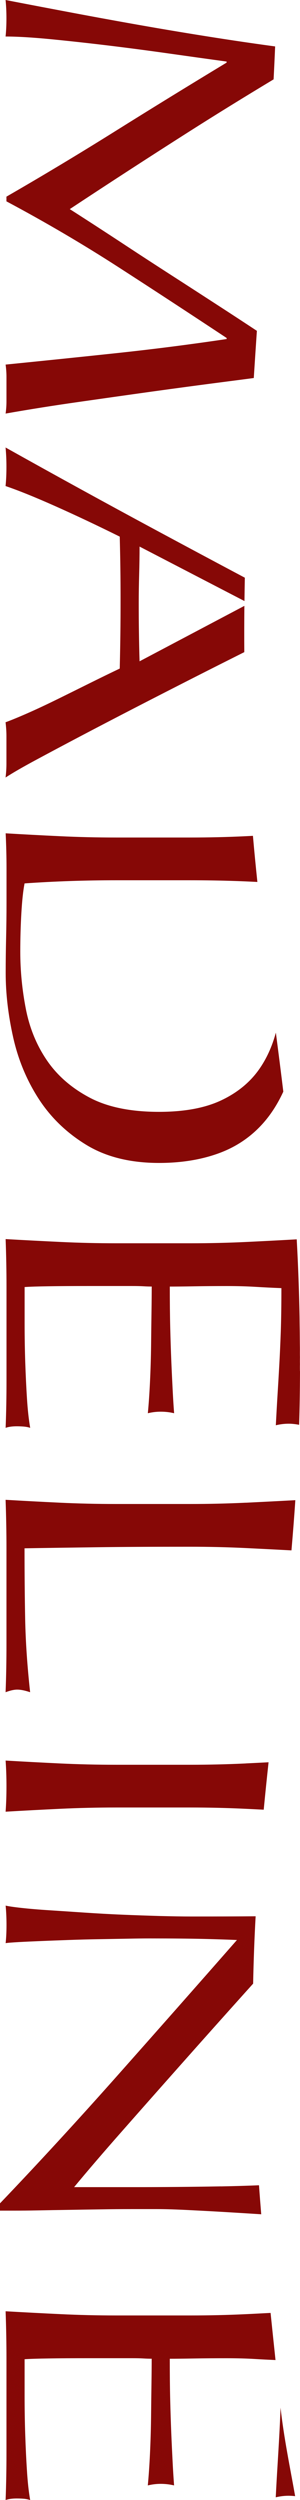 <svg width="18" height="150" viewBox="0 0 18 150" fill="none" xmlns="http://www.w3.org/2000/svg">
<path d="M17.994 82.266C18 81.181 17.992 80.096 17.972 79.014C17.969 79.325 17.965 79.634 17.965 79.945C17.965 80.726 17.976 81.498 17.994 82.266Z" fill="#860806"/>
<path d="M13.079 18.322C12.131 17.707 11.197 17.101 10.274 16.507C9.352 15.912 8.494 15.354 7.701 14.832C6.908 14.309 6.205 13.85 5.595 13.454C4.982 13.058 4.513 12.754 4.186 12.547C6.615 10.94 8.986 9.402 11.294 7.931C12.965 6.866 14.674 5.812 16.416 4.762C16.45 4.106 16.481 3.446 16.508 2.786C15.717 2.679 14.907 2.563 14.073 2.438C12.548 2.208 11 1.957 9.434 1.688C7.865 1.417 6.306 1.135 4.755 0.844C3.203 0.551 1.73 0.271 0.334 1.5201e-07C0.368 0.335 0.386 0.7 0.386 1.095C0.386 1.491 0.37 1.856 0.334 2.191C1.022 2.191 1.906 2.243 2.984 2.346C4.061 2.451 5.208 2.576 6.422 2.722C7.638 2.869 8.87 3.031 10.118 3.208C11.368 3.385 12.526 3.547 13.596 3.693L13.596 3.757C11.321 5.134 9.094 6.505 6.913 7.872C4.733 9.238 2.558 10.546 0.386 11.799L0.386 12.081C2.729 13.332 4.975 14.652 7.121 16.039C9.267 17.425 11.424 18.84 13.598 20.279L13.598 20.342C11.357 20.676 9.159 20.956 7.006 21.186C4.85 21.416 2.628 21.645 0.336 21.875C0.37 22.124 0.388 22.369 0.388 22.609L0.388 24.079C0.388 24.319 0.372 24.564 0.336 24.814C1.767 24.562 3.21 24.332 4.666 24.125C6.122 23.917 7.596 23.707 9.087 23.499C10.577 23.292 12.095 23.088 13.636 22.889C14.159 22.822 14.691 22.752 15.227 22.681C15.287 21.733 15.35 20.79 15.413 19.85C14.645 19.343 13.87 18.835 13.079 18.322Z" fill="#860806"/>
<path d="M14.665 36.35L8.374 39.678C8.356 39.094 8.344 38.51 8.336 37.926C8.327 37.342 8.324 36.758 8.324 36.175C8.324 35.632 8.333 35.068 8.349 34.484C8.365 33.901 8.374 33.337 8.374 32.794L14.668 36.063C14.674 35.595 14.681 35.127 14.69 34.662C12.885 33.702 11.099 32.746 9.33 31.793C6.347 30.186 3.35 28.539 0.333 26.849C0.368 27.203 0.386 27.59 0.386 28.006C0.386 28.421 0.37 28.808 0.333 29.162C1.127 29.433 2.131 29.84 3.345 30.382C4.561 30.925 5.84 31.53 7.184 32.197C7.2 32.844 7.215 33.481 7.222 34.106C7.231 34.731 7.234 35.368 7.234 36.015C7.234 36.704 7.231 37.393 7.222 38.079C7.213 38.768 7.2 39.446 7.184 40.113C6.615 40.384 6.017 40.677 5.386 40.99C4.758 41.302 4.136 41.611 3.526 41.912C2.913 42.214 2.328 42.492 1.768 42.741C1.208 42.99 0.729 43.189 0.333 43.336C0.368 43.627 0.386 43.904 0.386 44.164L0.386 45.822C0.386 46.082 0.37 46.36 0.333 46.651C0.747 46.38 1.351 46.03 2.144 45.603C2.937 45.175 3.836 44.696 4.844 44.164C5.852 43.633 6.942 43.065 8.114 42.459C9.287 41.853 10.466 41.25 11.655 40.644C12.665 40.13 13.666 39.625 14.658 39.127C14.652 38.2 14.654 37.272 14.663 36.347L14.665 36.35Z" fill="#860806"/>
<path d="M16.549 61.965C16.321 62.807 15.98 63.551 15.523 64.192C14.963 64.974 14.2 65.589 13.236 66.037C12.271 66.485 11.039 66.71 9.54 66.71C7.834 66.71 6.441 66.424 5.365 65.849C4.288 65.276 3.439 64.535 2.819 63.627C2.2 62.72 1.777 61.692 1.553 60.544C1.329 59.396 1.217 58.251 1.217 57.102C1.217 56.309 1.239 55.537 1.282 54.787C1.325 54.037 1.388 53.442 1.475 53.003C3.267 52.878 5.094 52.815 6.956 52.815L11.402 52.815C12.332 52.815 13.25 52.83 14.155 52.861C14.594 52.876 15.024 52.895 15.443 52.917C15.348 52.008 15.257 51.085 15.176 50.149C15.035 50.156 14.89 50.164 14.75 50.171C13.655 50.224 12.54 50.25 11.402 50.25L6.956 50.25C5.818 50.25 4.698 50.224 3.596 50.171C2.492 50.119 1.407 50.062 0.339 49.998C0.373 50.707 0.391 51.407 0.391 52.095L0.391 54.192C0.391 54.901 0.382 55.6 0.366 56.289C0.35 56.978 0.341 57.675 0.341 58.386C0.341 59.617 0.491 60.905 0.792 62.25C1.094 63.594 1.607 64.826 2.33 65.943C3.054 67.058 4.006 67.977 5.186 68.696C6.365 69.415 7.818 69.776 9.541 69.776C10.867 69.776 12.062 69.584 13.122 69.197C14.182 68.81 15.078 68.2 15.81 67.366C16.274 66.837 16.67 66.214 16.999 65.497C16.943 65.035 16.887 64.574 16.829 64.119C16.739 63.4 16.645 62.683 16.553 61.965L16.549 61.965Z" fill="#860806"/>
<path d="M17.995 82.264C17.977 81.496 17.966 80.724 17.966 79.944C17.966 79.633 17.969 79.323 17.973 79.014C17.944 77.444 17.888 75.885 17.803 74.359C16.797 74.416 15.792 74.468 14.786 74.516C13.682 74.569 12.562 74.595 11.426 74.595L6.98 74.595C5.842 74.595 4.727 74.569 3.633 74.516C2.538 74.464 1.439 74.407 0.337 74.344C0.372 75.304 0.39 76.253 0.39 77.191L0.39 82.869C0.39 83.796 0.374 84.73 0.337 85.67C0.509 85.607 0.733 85.576 1.01 85.576C1.131 85.576 1.264 85.581 1.411 85.592C1.557 85.603 1.691 85.629 1.812 85.67C1.725 85.17 1.66 84.579 1.618 83.901C1.575 83.224 1.541 82.504 1.515 81.743C1.49 80.982 1.477 80.204 1.477 79.412L1.477 77.221C1.804 77.199 2.287 77.184 2.924 77.175C3.562 77.165 4.371 77.16 5.354 77.16L7.914 77.16C8.189 77.16 8.418 77.165 8.599 77.175C8.779 77.186 8.947 77.191 9.103 77.191C9.103 77.567 9.099 78.072 9.09 78.708C9.081 79.344 9.072 80.022 9.065 80.742C9.056 81.461 9.034 82.18 9 82.9C8.966 83.619 8.922 84.251 8.87 84.793C9.128 84.73 9.386 84.7 9.645 84.7C9.919 84.7 10.187 84.73 10.447 84.793C10.412 84.334 10.382 83.849 10.357 83.339C10.331 82.828 10.304 82.27 10.279 81.667C10.254 81.061 10.232 80.394 10.214 79.664C10.196 78.933 10.188 78.109 10.188 77.193C10.515 77.193 10.998 77.189 11.636 77.178C12.273 77.167 12.927 77.162 13.601 77.162C14.239 77.162 14.808 77.178 15.306 77.208C15.807 77.239 16.331 77.265 16.884 77.287C16.884 78.308 16.871 79.185 16.846 79.915C16.82 80.645 16.79 81.317 16.755 81.933C16.721 82.548 16.687 83.132 16.652 83.685C16.618 84.238 16.584 84.848 16.549 85.515C16.808 85.452 17.066 85.421 17.324 85.421C17.532 85.421 17.738 85.447 17.946 85.487C17.962 84.975 17.975 84.459 17.984 83.936C17.993 83.381 17.998 82.823 18 82.266L17.995 82.264Z" fill="#860806"/>
<path d="M14.746 90.16C13.651 90.212 12.537 90.238 11.399 90.238L6.953 90.238C5.815 90.238 4.695 90.212 3.593 90.16C2.489 90.107 1.403 90.05 0.335 89.987C0.37 90.988 0.388 91.953 0.388 92.882L0.388 98.655C0.388 99.615 0.372 100.574 0.335 101.532C0.61 101.427 0.843 101.375 1.033 101.375C1.239 101.375 1.499 101.427 1.808 101.532C1.636 99.969 1.537 98.508 1.51 97.152C1.484 95.797 1.472 94.378 1.472 92.897C2.729 92.875 4.156 92.856 5.75 92.834C7.343 92.812 9.227 92.803 11.399 92.803C12.537 92.803 13.651 92.829 14.746 92.882C15.644 92.926 16.56 92.972 17.488 93.022C17.573 92.031 17.653 91.028 17.72 90.009C16.712 90.064 15.72 90.114 14.746 90.162L14.746 90.16Z" fill="#860806"/>
<path d="M14.747 105.805C13.652 105.857 12.537 105.884 11.399 105.884L6.953 105.884C5.815 105.884 4.695 105.857 3.593 105.805C2.489 105.752 1.403 105.695 0.336 105.632C0.37 106.111 0.388 106.623 0.388 107.166C0.388 107.709 0.372 108.221 0.336 108.7C1.403 108.637 2.489 108.58 3.593 108.527C4.695 108.475 5.817 108.448 6.953 108.448L11.399 108.448C12.537 108.448 13.652 108.475 14.747 108.527C15.102 108.545 15.464 108.562 15.823 108.58C15.915 107.621 16.013 106.674 16.114 105.735C15.655 105.759 15.198 105.781 14.747 105.803L14.747 105.805Z" fill="#860806"/>
<path d="M13.247 131.18C11.533 131.21 9.77 131.226 7.961 131.226L4.446 131.226C5.239 130.266 6.2 129.144 7.329 127.863C8.458 126.579 9.656 125.224 10.922 123.796C12.189 122.366 13.473 120.927 14.774 119.477C14.915 119.322 15.05 119.169 15.188 119.016C15.215 117.643 15.265 116.296 15.338 114.975C14.241 114.984 12.964 114.988 11.504 114.988C10.935 114.988 10.29 114.977 9.566 114.958C8.841 114.936 8.101 114.912 7.342 114.879C6.583 114.848 5.824 114.804 5.067 114.754C4.309 114.702 3.606 114.656 2.961 114.614C2.314 114.573 1.76 114.525 1.294 114.474C0.827 114.422 0.509 114.376 0.338 114.334C0.372 114.689 0.39 115.076 0.39 115.491C0.39 115.887 0.374 116.252 0.338 116.587C0.475 116.565 0.739 116.545 1.126 116.523C1.514 116.501 1.966 116.482 2.482 116.46C2.999 116.438 3.559 116.418 4.162 116.396C4.766 116.374 5.36 116.359 5.945 116.35C6.531 116.339 7.091 116.329 7.625 116.32C8.16 116.309 8.608 116.304 8.97 116.304C10.366 116.304 11.468 116.315 12.279 116.335C13.088 116.355 13.735 116.377 14.217 116.398C11.84 119.11 9.448 121.821 7.044 124.533C4.639 127.244 2.291 129.8 4.60087e-05 132.199L4.60144e-05 132.636L0.853 132.636C1.266 132.636 1.752 132.632 2.312 132.621C2.872 132.61 3.476 132.599 4.123 132.59C4.769 132.579 5.411 132.568 6.048 132.56C6.686 132.549 7.298 132.544 7.884 132.544L9.436 132.544C9.936 132.544 10.599 132.564 11.426 132.608C12.254 132.649 13.098 132.695 13.959 132.748C14.555 132.783 15.126 132.82 15.674 132.855C15.627 132.278 15.581 131.698 15.54 131.114C14.796 131.145 14.035 131.167 13.249 131.182L13.247 131.18Z" fill="#860806"/>
<path d="M16.75 146.259C16.715 146.873 16.681 147.456 16.647 148.009C16.612 148.561 16.578 149.171 16.544 149.837C16.802 149.774 17.06 149.743 17.319 149.743C17.449 149.743 17.579 149.752 17.709 149.767C17.405 148.048 17.04 146.31 16.833 144.459C16.809 145.104 16.78 145.707 16.75 146.259Z" fill="#860806"/>
<path d="M14.784 138.846C13.681 138.899 12.561 138.925 11.424 138.925L6.978 138.925C5.84 138.925 4.726 138.899 3.631 138.846C2.536 138.794 1.438 138.737 0.336 138.674C0.37 139.633 0.388 140.582 0.388 141.521L0.388 147.199C0.388 148.126 0.372 149.06 0.336 150C0.507 149.937 0.731 149.906 1.008 149.906C1.129 149.906 1.262 149.91 1.409 149.921C1.555 149.932 1.689 149.959 1.81 150C1.723 149.499 1.658 148.909 1.617 148.231C1.573 147.553 1.539 146.834 1.514 146.073C1.488 145.312 1.476 144.534 1.476 143.742L1.476 141.551C1.803 141.529 2.285 141.514 2.923 141.505C3.56 141.494 4.37 141.49 5.353 141.49L6.904 141.49L7.912 141.49C8.187 141.49 8.416 141.494 8.597 141.505C8.778 141.516 8.946 141.521 9.101 141.521C9.101 141.897 9.097 142.402 9.088 143.038C9.079 143.674 9.07 144.352 9.063 145.072C9.054 145.791 9.032 146.51 8.998 147.23C8.964 147.949 8.92 148.579 8.868 149.123C9.126 149.06 9.385 149.029 9.643 149.029C9.918 149.029 10.185 149.06 10.445 149.123C10.411 148.664 10.38 148.179 10.355 147.669C10.329 147.158 10.302 146.6 10.277 145.996C10.252 145.391 10.23 144.724 10.212 143.994C10.194 143.263 10.187 142.439 10.187 141.523C10.514 141.523 10.996 141.518 11.634 141.507C12.272 141.496 12.925 141.492 13.599 141.492C14.237 141.492 14.806 141.507 15.305 141.538C15.697 141.562 16.109 141.582 16.531 141.601C16.43 140.652 16.331 139.71 16.235 138.772C15.753 138.796 15.27 138.824 14.788 138.846L14.784 138.846Z" fill="#860806"/>
</svg>
